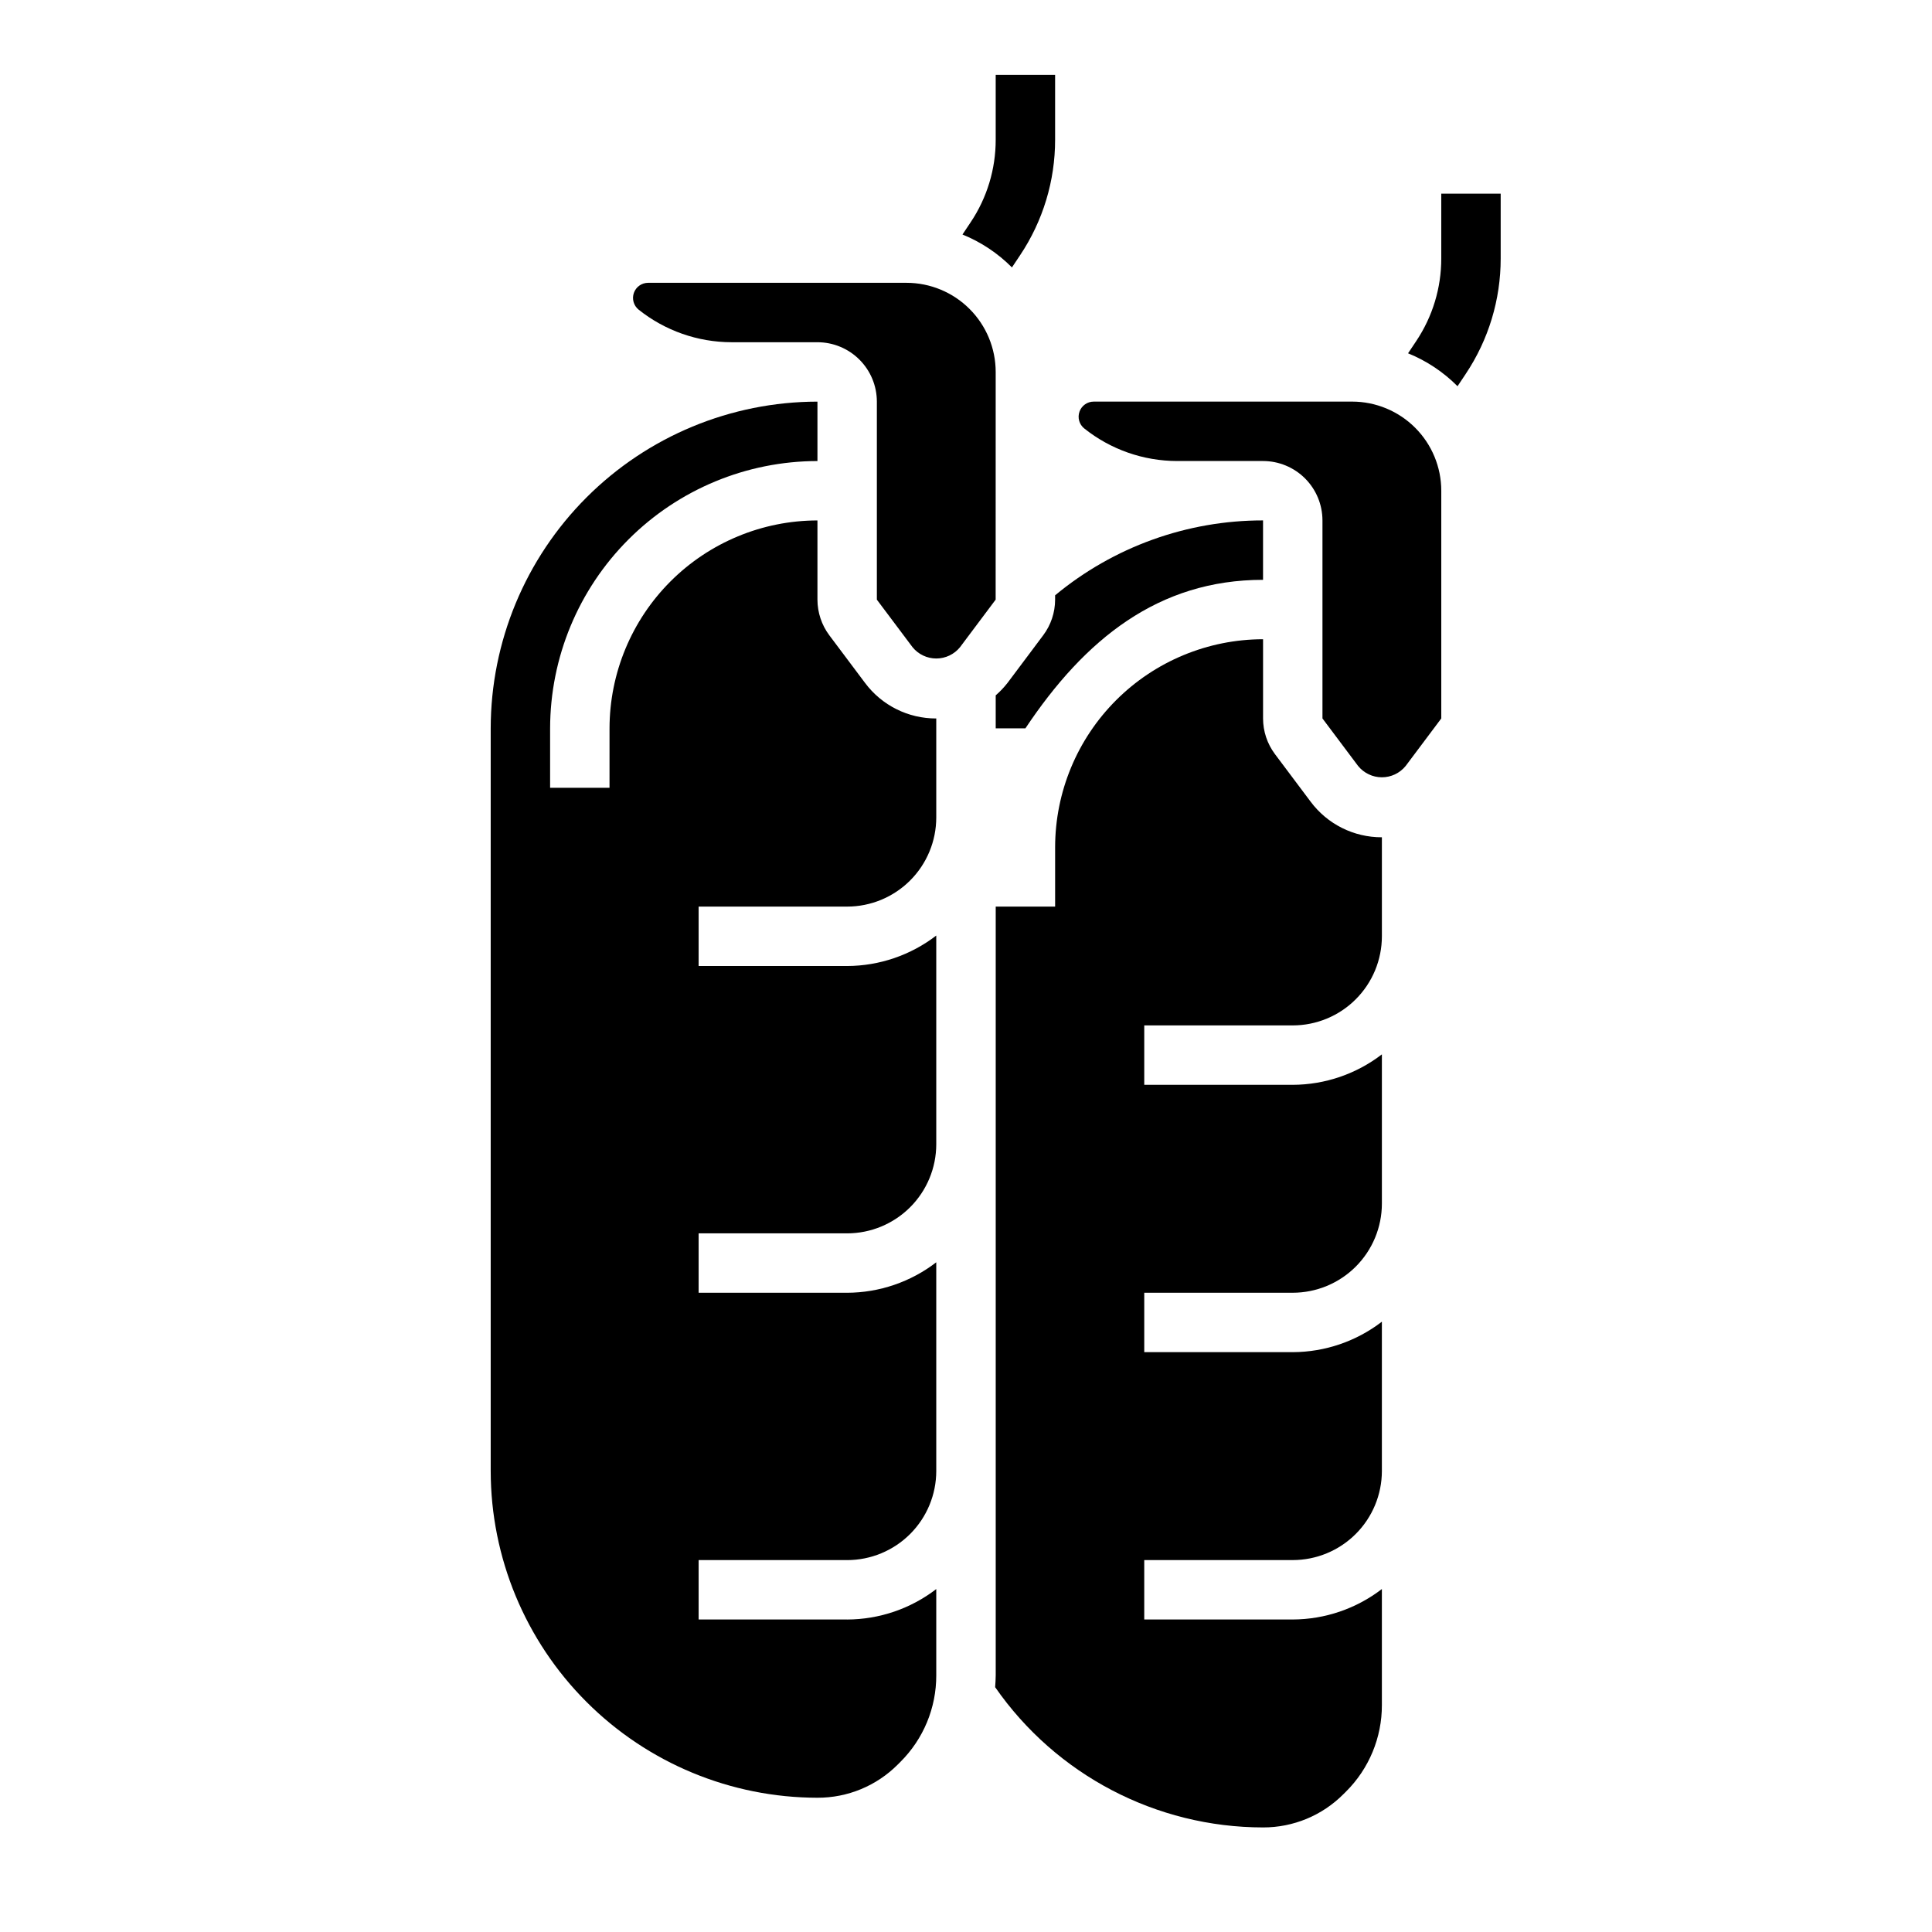 <?xml version="1.0" encoding="UTF-8"?>
<!-- Uploaded to: SVG Repo, www.svgrepo.com, Generator: SVG Repo Mixer Tools -->
<svg fill="#000000" width="800px" height="800px" version="1.1" viewBox="144 144 512 512" xmlns="http://www.w3.org/2000/svg">
 <g>
  <path d="m407.87 163.84v17.188c0.008 7.773-2.293 15.371-6.613 21.836l-2.191 3.285h0.004c4.91 1.996 9.367 4.961 13.105 8.723l2.184-3.273c6.043-9.051 9.266-19.688 9.254-30.57v-17.188z"/>
  <path d="m392.12 360.64c-0.004 6.262-2.496 12.266-6.922 16.691-4.43 4.43-10.43 6.918-16.691 6.926h-39.363v15.742h39.359l0.004 0.004c8.543-0.031 16.84-2.867 23.613-8.074v55.305c-0.004 6.262-2.496 12.266-6.922 16.691-4.43 4.426-10.43 6.918-16.691 6.926h-39.363v15.742h39.363c8.543-0.027 16.84-2.867 23.613-8.074v55.309c-0.004 6.262-2.496 12.262-6.922 16.691-4.43 4.426-10.43 6.918-16.691 6.922h-39.363v15.742h39.359l0.004 0.004c8.543-0.031 16.84-2.867 23.613-8.074v22.863c0.023 8.609-3.398 16.871-9.5 22.941l-0.676 0.676c-5.641 5.672-13.312 8.848-21.312 8.824-22.957-0.023-44.965-9.156-61.199-25.391-16.234-16.234-25.367-38.242-25.391-61.199v-196.8c0.023-22.957 9.156-44.969 25.391-61.203 16.234-16.234 38.242-25.363 61.199-25.391v15.746c-18.781 0.02-36.789 7.492-50.07 20.773s-20.754 31.289-20.777 50.074v15.742h15.742l0.004-15.742c0.016-14.609 5.828-28.617 16.156-38.949 10.332-10.328 24.336-16.141 38.945-16.156v20.992c0.008 3.406 1.109 6.719 3.148 9.445l9.449 12.598c4.438 5.969 11.453 9.477 18.891 9.445zm15.738-57.73-9.441 12.598h0.004c-1.539 1.898-3.856 3-6.297 3-2.445 0-4.758-1.102-6.297-3l-9.449-12.594v-52.48c-0.004-4.176-1.664-8.176-4.617-11.129-2.949-2.949-6.953-4.609-11.129-4.613h-22.793c-8.934-0.016-17.602-3.055-24.586-8.625-1.324-1.062-1.836-2.844-1.273-4.445 0.562-1.602 2.074-2.672 3.769-2.676h68.5c6.262 0.008 12.266 2.496 16.691 6.926 4.43 4.426 6.918 10.43 6.926 16.691z"/>
  <path d="m525.95 195.32v17.188c0.008 7.773-2.293 15.371-6.609 21.836l-2.191 3.285c4.914 1.996 9.371 4.961 13.109 8.723l2.184-3.273h-0.004c6.047-9.051 9.266-19.688 9.258-30.57v-17.188z"/>
  <path d="m491.32 356.44-9.449-12.598c-2.039-2.727-3.144-6.039-3.148-9.445v-20.992c-14.609 0.016-28.617 5.828-38.945 16.156-10.332 10.332-16.141 24.34-16.16 38.949v15.742h-15.742v203.72c0 1.059-0.086 2.102-0.152 3.148 16.156 23.266 42.676 37.148 71 37.168 7.996 0.02 15.672-3.156 21.309-8.828l0.68-0.676c6.102-6.07 9.523-14.332 9.5-22.938v-30.738c-6.773 5.207-15.07 8.043-23.617 8.074h-39.359v-15.746h39.359c6.262-0.004 12.266-2.496 16.691-6.922 4.43-4.43 6.918-10.43 6.926-16.691v-39.562c-6.773 5.207-15.07 8.043-23.617 8.074h-39.359v-15.746h39.359c6.262-0.008 12.266-2.496 16.691-6.922 4.43-4.43 6.918-10.434 6.926-16.691v-39.562c-6.773 5.207-15.07 8.043-23.617 8.074h-39.359v-15.746h39.359c6.262-0.008 12.266-2.496 16.691-6.926 4.43-4.426 6.918-10.43 6.926-16.691v-26.238c-7.441 0.031-14.453-3.477-18.891-9.445z"/>
  <path d="m478.72 297.66v-15.746c-20.121-0.02-39.617 7.004-55.105 19.848v1.145c-0.004 3.406-1.109 6.723-3.156 9.449l-9.434 12.594c-0.941 1.207-1.996 2.32-3.152 3.324v8.746l7.871-0.004c15.746-23.613 35.219-39.355 62.977-39.355z"/>
  <path d="m502.34 250.43h-68.5c-1.699 0-3.207 1.074-3.769 2.676-0.562 1.602-0.055 3.383 1.27 4.441 6.984 5.574 15.652 8.613 24.59 8.629h22.793c4.176 0.004 8.176 1.664 11.129 4.613 2.949 2.953 4.609 6.953 4.613 11.129v52.48l9.449 12.598v-0.004c1.543 1.898 3.856 3 6.297 3 2.445 0 4.758-1.102 6.301-3l9.441-12.598v-60.348c-0.004-6.262-2.496-12.266-6.922-16.691-4.43-4.43-10.43-6.918-16.691-6.926z"/>
 </g>
</svg>